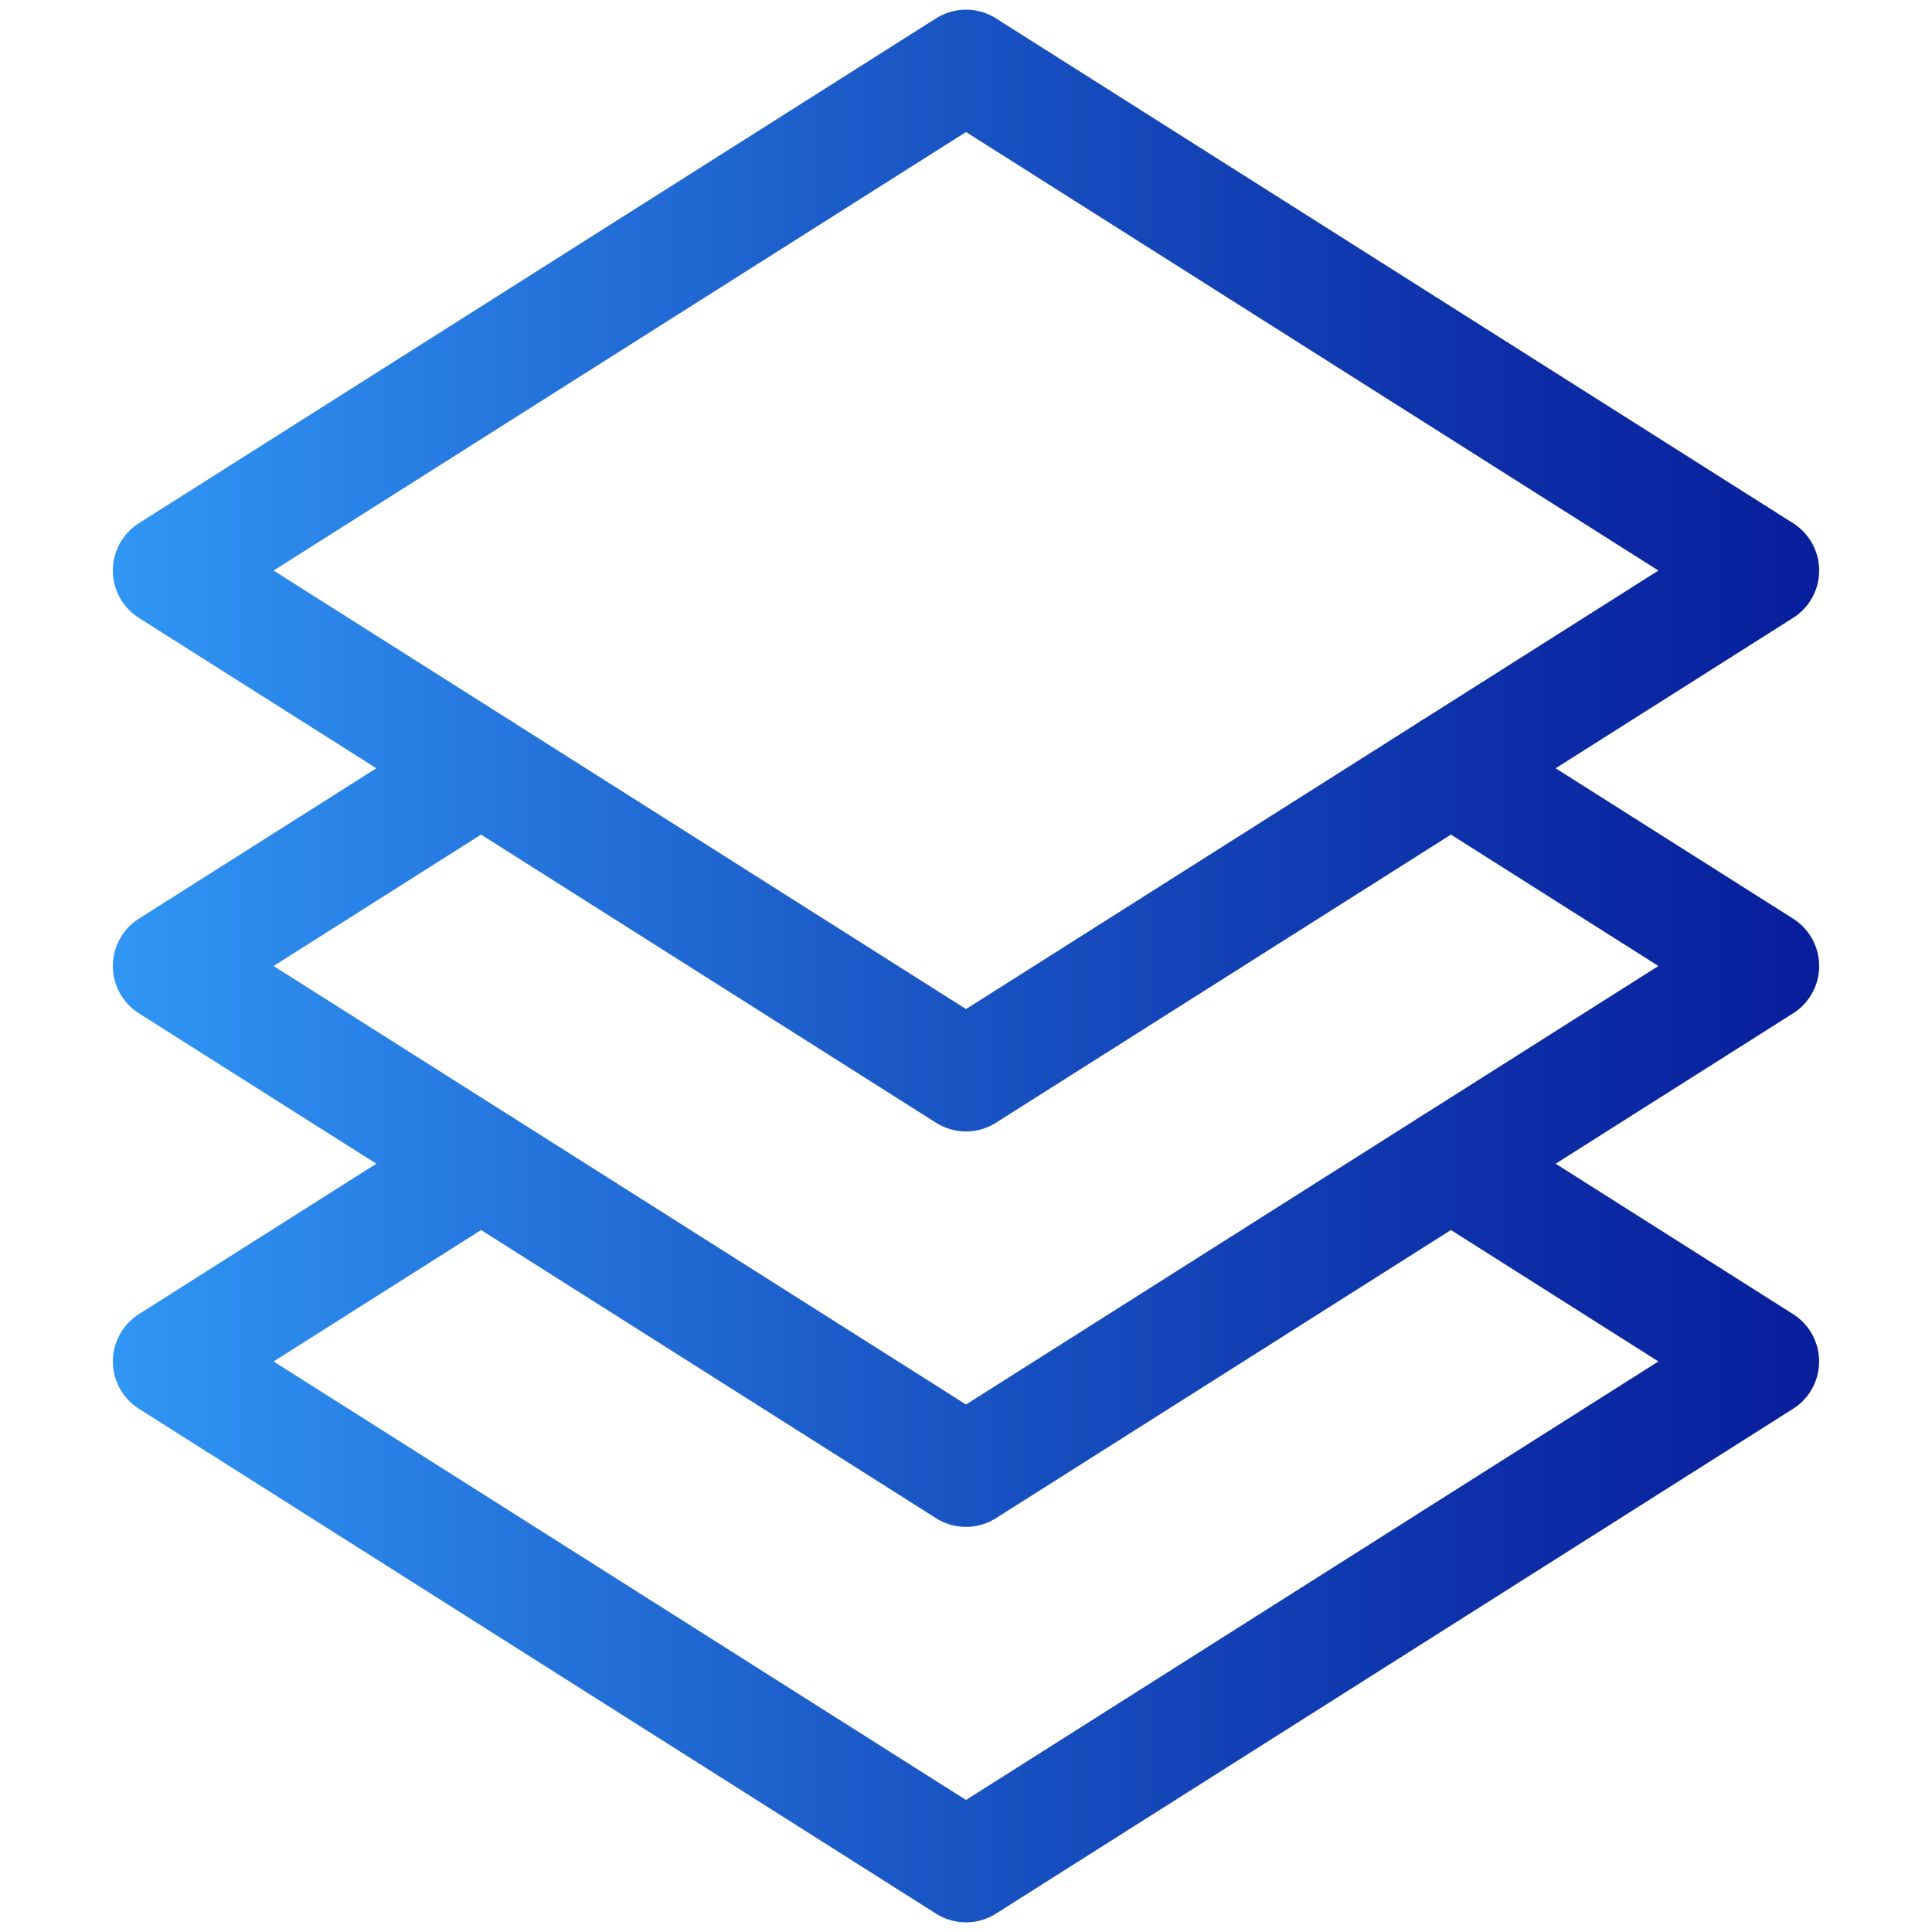 <svg xmlns="http://www.w3.org/2000/svg" xmlns:xlink="http://www.w3.org/1999/xlink" id="Capa_1" viewBox="0 0 512 512"><defs><style>      .st0 {        stroke: url(#_3D_gradient1);      }      .st0, .st1, .st2 {        fill: none;        stroke-linecap: round;        stroke-linejoin: round;        stroke-width: 29.7px;      }      .st1 {        stroke: url(#_3D_gradient2);      }      .st2 {        stroke: url(#_3D_gradient);      }    </style><linearGradient id="_3D_gradient" data-name="3D gradient" x1="29.904" y1="296.694" x2="482.096" y2="296.694" gradientUnits="userSpaceOnUse"><stop offset="0" stop-color="#3096f4"></stop><stop offset=".425" stop-color="#1c5cc9"></stop><stop offset=".808" stop-color="#0d2fa7"></stop><stop offset="1" stop-color="#081e9a"></stop></linearGradient><linearGradient id="_3D_gradient1" data-name="3D gradient" x1="29.911" y1="401.492" x2="482.089" y2="401.492" xlink:href="#_3D_gradient"></linearGradient><linearGradient id="_3D_gradient2" data-name="3D gradient" y1="151.201" y2="151.201" xlink:href="#_3D_gradient"></linearGradient></defs><polyline class="st2" points="127.488 203.599 44.754 256 127.478 308.391 127.488 308.391 256 389.789 384.512 308.391 384.522 308.391 467.246 256 384.512 203.599"></polyline><polyline class="st0" points="384.516 308.394 467.239 360.8 256 494.59 44.761 360.8 127.484 308.394"></polyline><polygon class="st1" points="256 284.991 44.754 151.201 256 17.41 467.246 151.201 256 284.991"></polygon></svg>